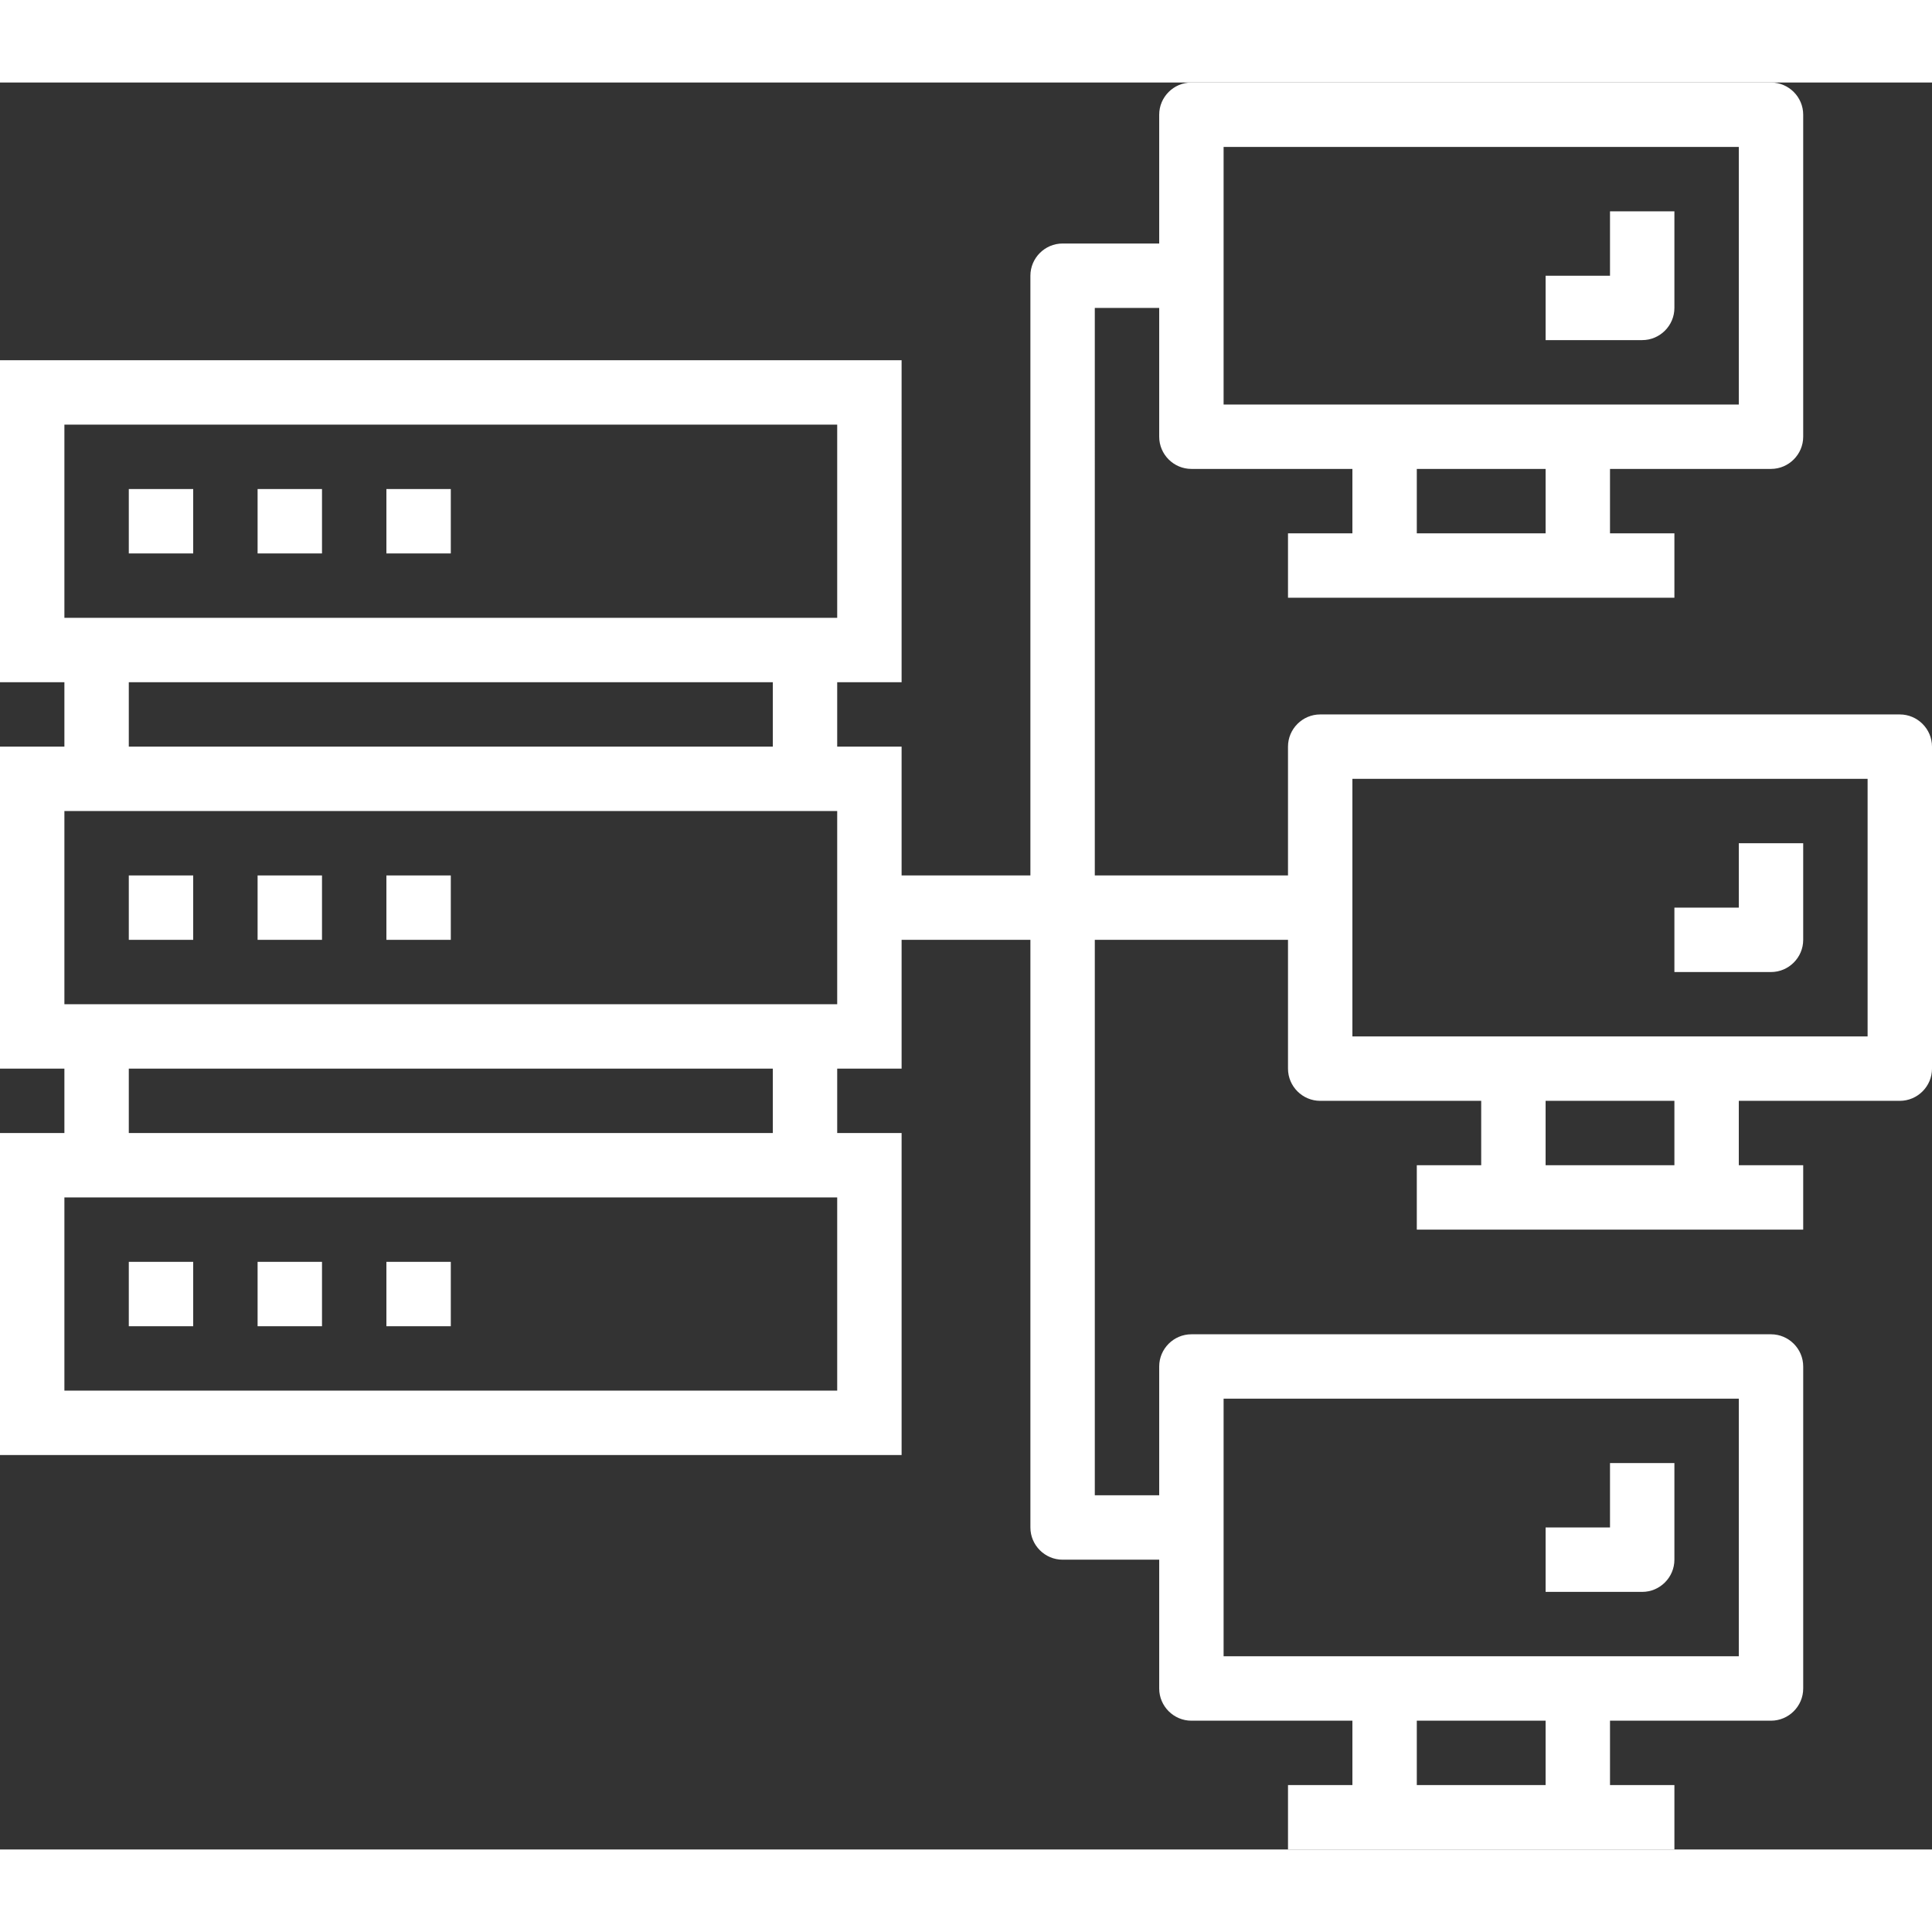 <?xml version="1.0" encoding="UTF-8"?> <svg xmlns="http://www.w3.org/2000/svg" xmlns:xlink="http://www.w3.org/1999/xlink" id="Layer_1" x="0px" y="0px" viewBox="0 0 480 439" style="enable-background:new 0 0 480 439;" xml:space="preserve" height="100px" width="100px"><rect x="0" y="0" width="480" height="439" fill="#333333" stroke="none"/> <style type="text/css"> .st0{fill:#FFFFFF;} </style> <g id="outline"> <path class="st0" d="M32,101h16v16H32V101z"></path> <path class="st0" d="M64,101h16v16H64V101z"></path> <path class="st0" d="M96,101h16v16H96V101z"></path> <path class="st0" d="M32,197h16v16H32V197z"></path> <path class="st0" d="M64,197h16v16H64V197z"></path> <path class="st0" d="M96,197h16v16H96V197z"></path> <path class="st0" d="M32,293h16v16H32V293z"></path> <path class="st0" d="M64,293h16v16H64V293z"></path> <path class="st0" d="M96,293h16v16H96V293z"></path> <path class="st0" d="M416,56V32h-16v16h-16v16h24C412.4,64,416,60.4,416,56z"></path> <path class="st0" d="M472,157H328c-4.4,0-8,3.6-8,8v32h-48V56h16v32c0,4.4,3.6,8,8,8h40v16h-16v16h96v-16h-16V96h40 c4.4,0,8-3.6,8-8V8c0-4.4-3.6-8-8-8H296c-4.4,0-8,3.6-8,8v32h-24c-4.4,0-8,3.6-8,8v149h-32v-32h-16v-16h16V69H0v80h16v16H0v80h16 v16H0v80h224v-80h-16v-16h16v-32h32v146c0,4.4,3.6,8,8,8h24v32c0,4.4,3.6,8,8,8h40v16h-16v16h96v-16h-16v-16h40c4.4,0,8-3.6,8-8 v-80c0-4.4-3.6-8-8-8H296c-4.4,0-8,3.6-8,8v32h-16V213h48v32c0,4.4,3.6,8,8,8h40v16h-16v16h96v-16h-16v-16h40c4.4,0,8-3.6,8-8v-80 C480,160.6,476.4,157,472,157z M384,112h-32V96h32V112z M304,16h128v64H304V16z M16,85h192v48H16V85z M192,149v16H32v-16H192z M208,325H16v-48h192V325z M32,261v-16h160v16H32z M208,229H16v-48h192V229z M384,423h-32v-16h32V423z M304,327h128v64H304V327z M416,269h-32v-16h32V269z M464,237H336v-64h128V237z"></path> <path class="st0" d="M448,213v-24h-16v16h-16v16h24C444.4,221,448,217.4,448,213z"></path> <path class="st0" d="M416,367v-24h-16v16h-16v16h24C412.4,375,416,371.4,416,367z"></path> </g> </svg> 